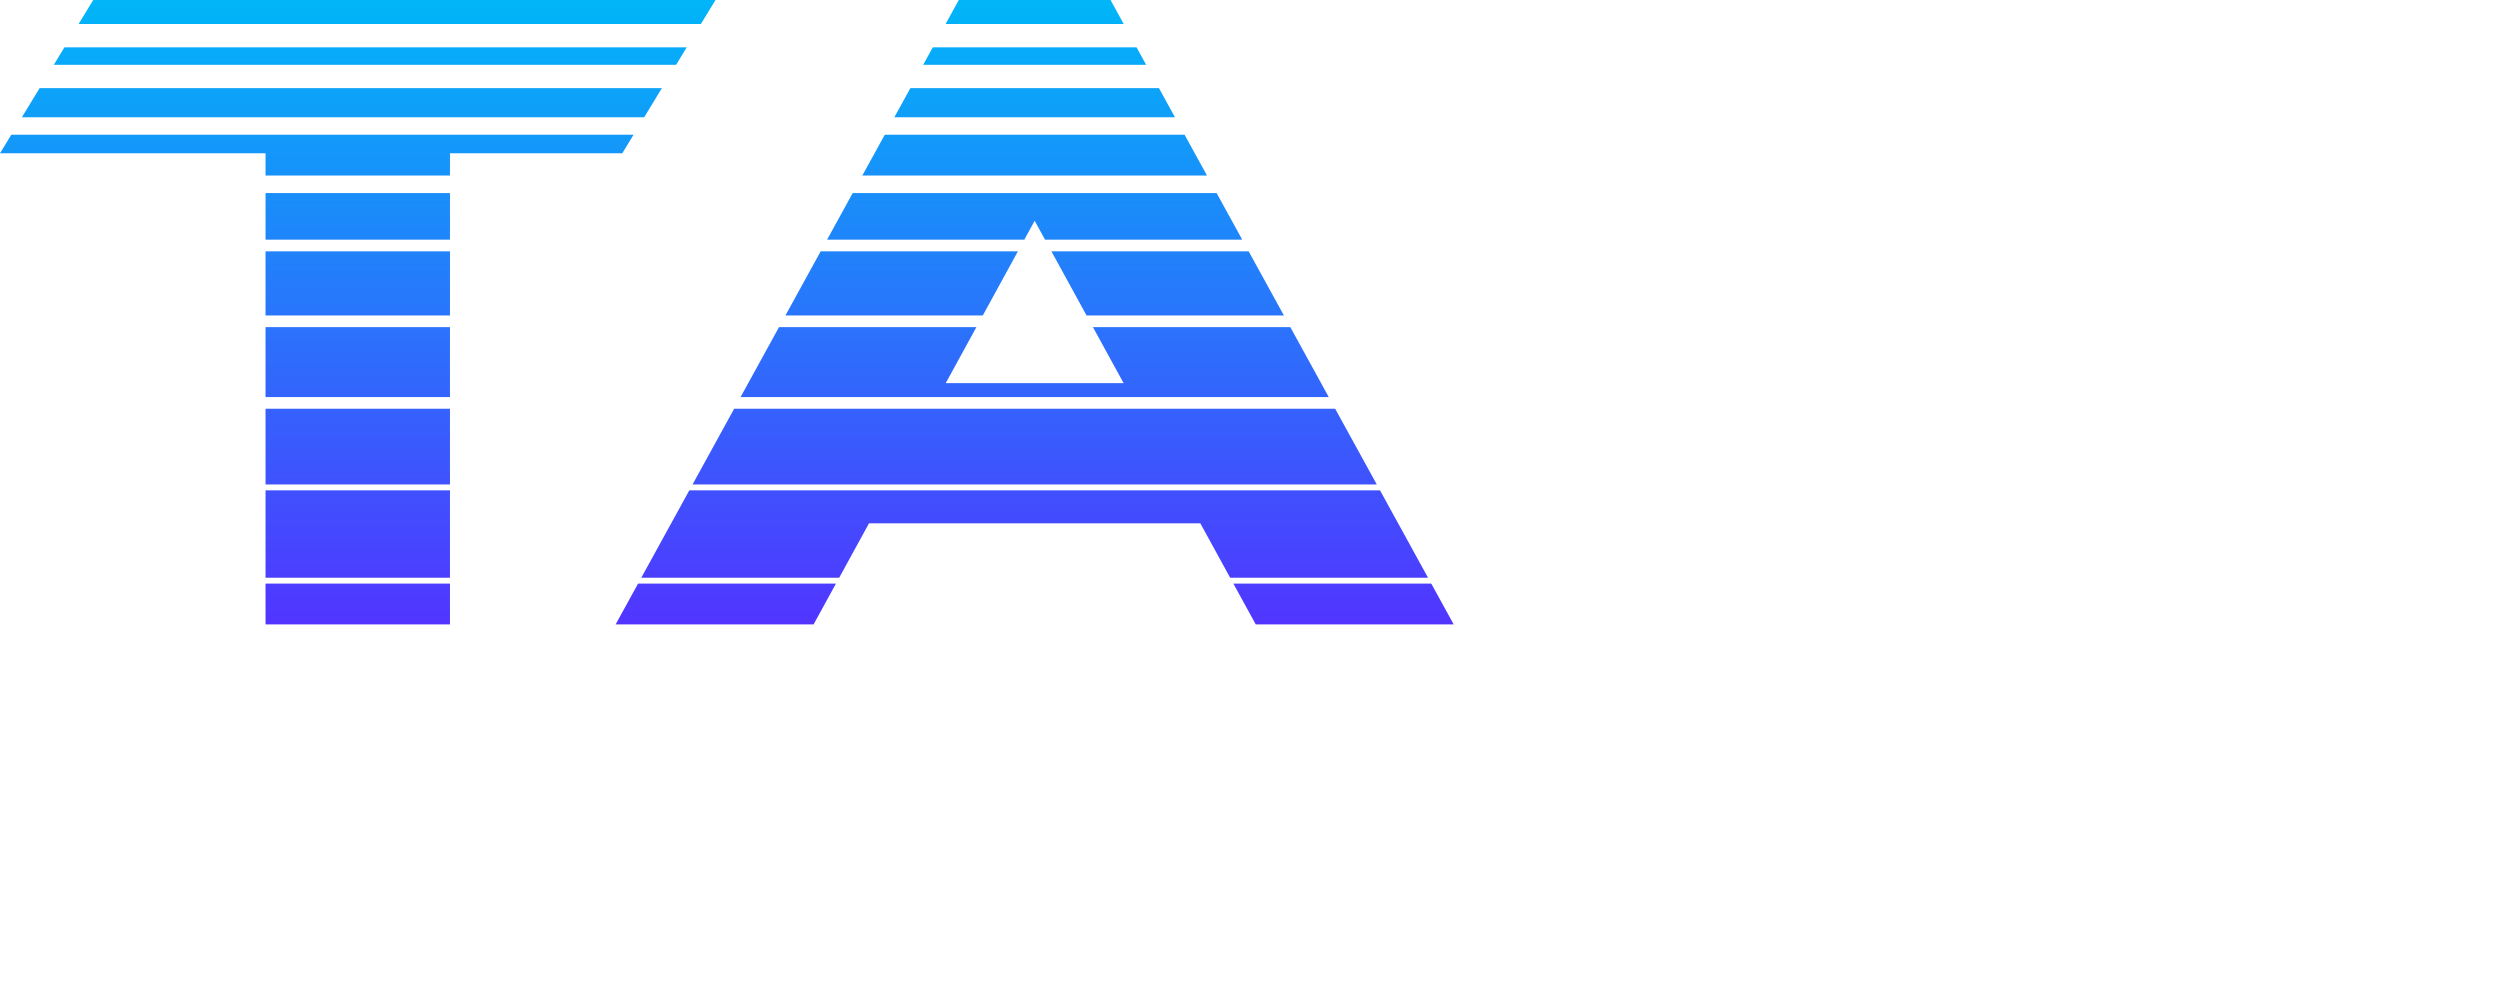 <svg width="313" height="125" viewBox="0 0 313 125" fill="none" xmlns="http://www.w3.org/2000/svg">
<g clip-path="url(#clip0_702_682)">
<path fill-rule="evenodd" clip-rule="evenodd" d="M87.753 3.005L89.581 0H11.67L9.842 3.005H87.753ZM85.978 5.924H8.067L6.736 8.113H84.647L85.978 5.924ZM2.741 14.681L4.96 11.032H82.871L80.652 14.681H2.741ZM1.41 16.871L0 19.189H33.245V21.979H56.336V19.189H77.911L79.321 16.871H1.41ZM33.245 30.007V24.168H56.336V30.007H33.245ZM33.245 31.466V39.493H56.336V31.466H33.245ZM33.245 49.71V40.953H56.336V49.71H33.245ZM33.245 51.17V60.657H56.336V51.17H33.245ZM33.245 72.333V61.387H56.336V72.333H33.245ZM33.245 73.063V78.171H56.336V73.063H33.245ZM79.887 73.063L77.08 78.171H101.863L104.664 73.063H79.887ZM154.016 72.333L150.284 65.525H108.796L105.064 72.333H80.288L86.305 61.387H172.775L178.791 72.333H154.016ZM154.417 73.063L157.217 78.171H182L179.193 73.063H154.417ZM167.16 51.17L172.374 60.657H86.706L91.919 51.17H167.16ZM166.358 49.71L161.545 40.953H136.832L140.677 47.971H118.404L122.247 40.953H97.534L92.722 49.71H166.358ZM160.744 39.493H136.034L131.636 31.466H156.331L160.744 39.493ZM98.337 39.493H123.047L127.443 31.466H102.748L98.337 39.493ZM130.838 30.007L129.54 27.638L128.243 30.007H103.55L106.759 24.168H152.32L155.529 30.007H130.838ZM148.311 16.871L151.118 21.979H107.962L110.77 16.871H148.311ZM147.107 14.681L145.102 11.032H113.979L111.973 14.681H147.107ZM142.294 5.924L143.498 8.113H115.583L116.786 5.924H142.294ZM140.689 3.005H118.39L120.042 0H139.039L140.689 3.005Z" fill="url(#paint0_linear_702_682)"/>
</g>
<defs>
<linearGradient id="paint0_linear_702_682" x1="91" y1="0" x2="91" y2="78.171" gradientUnits="userSpaceOnUse">
<stop stop-color="#00F49A"/>
<stop offset="0" stop-color="#00B6F8"/>
<stop offset="1" stop-color="#5135FF"/>
</linearGradient>
<clipPath id="clip0_702_682">
<rect width="182" height="78.487" fill="white"/>
</clipPath>
</defs>
</svg>
